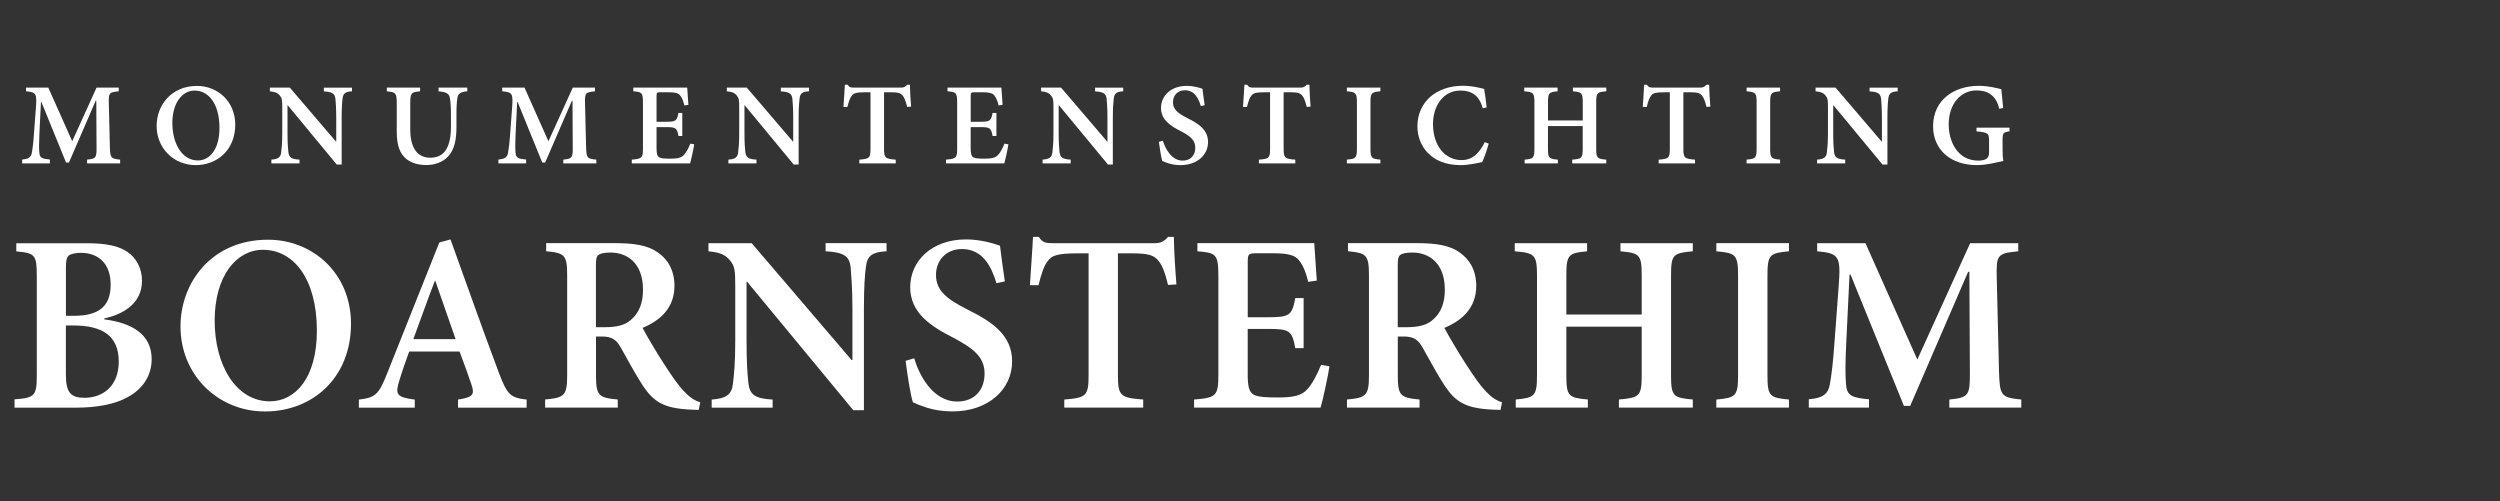 <?xml version="1.0" encoding="UTF-8"?>
<svg id="Laag_1" data-name="Laag 1" xmlns="http://www.w3.org/2000/svg" viewBox="0 0 600 120.3">
  <rect x="0" y="0" width="600" height="120.3" fill="#333333" stroke="none"/>
  <g>
    <path d="M20.9,39.21v-.9c2.15-.23,2.3-.42,2.27-3.13l-.06-11.01h-.14l-6.42,14.84h-.7l-5.91-14.53h-.11l-.37,7.56c-.11,2.32-.11,3.58-.02,4.57.08,1.29.67,1.51,2.54,1.68v.92h-6.66v-.92c1.6-.14,2.13-.59,2.32-1.62.17-.92.37-2.29.56-5.24l.42-5.63c.25-3.36.06-3.67-2.38-3.89v-.89h5.35l5.74,12.88,5.85-12.88h5.32v.89c-2.32.23-2.44.39-2.38,2.91l.25,10.36c.08,2.72.2,2.91,2.46,3.13v.9h-7.95,0Z" fill="#fff"/>
    <path d="M56.46,29.92c0,6.05-4.31,9.71-9.52,9.71s-9.35-4.03-9.35-9.41c0-4.9,3.47-9.6,9.69-9.6,4.98,0,9.18,3.75,9.18,9.3ZM41.37,29.58c0,4.95,2.38,8.93,6.1,8.93,2.82,0,5.2-2.6,5.2-7.81,0-5.71-2.54-8.96-5.97-8.96-2.91,0-5.34,2.86-5.34,7.84h0Z" fill="#fff"/>
    <path d="M84.49,21.91c-1.51.08-2.13.45-2.27,1.71-.11.87-.22,2.16-.22,4.67v11.2h-1.18l-11.76-14.22h-.06v6.55c0,2.52.11,3.78.2,4.62.14,1.32.7,1.76,2.68,1.87v.9h-6.75v-.9c1.57-.11,2.24-.53,2.36-1.79.11-.92.25-2.18.25-4.7v-5.93c0-1.93-.06-2.3-.56-2.94-.56-.7-1.18-.92-2.41-1.04v-.89h4.79l11.06,12.94h.08v-5.65c0-2.49-.14-3.81-.2-4.62-.14-1.23-.75-1.65-2.77-1.76v-.89h6.75v.89h0Z" fill="#fff"/>
    <path d="M112.15,21.91c-1.6.11-2.27.61-2.38,1.65-.14.83-.22,1.93-.22,4.12v2.77c0,3.11-.47,5.49-2.07,7.17-1.28,1.32-3.17,1.99-5.12,1.99-1.77,0-3.47-.39-4.76-1.4-1.63-1.26-2.38-3.33-2.38-6.6v-6.75c0-2.58-.25-2.74-2.38-2.94v-.89h7.98v.89c-2.1.16-2.36.37-2.36,2.94v6.19c0,4.31,1.6,6.8,4.81,6.8,3.58,0,4.96-2.82,4.96-7.5v-2.66c0-2.18-.11-3.31-.25-4.14-.14-1.01-.79-1.48-2.72-1.63v-.89h6.89v.89h0Z" fill="#fff"/>
    <path d="M135.19,39.21v-.9c2.15-.23,2.3-.42,2.27-3.13l-.06-11.01h-.14l-6.42,14.84h-.7l-5.91-14.53h-.11l-.37,7.56c-.11,2.32-.11,3.58-.02,4.57.08,1.29.67,1.51,2.54,1.68v.92h-6.66v-.92c1.6-.14,2.13-.59,2.32-1.62.16-.92.37-2.29.56-5.24l.42-5.63c.25-3.36.06-3.67-2.38-3.89v-.89h5.35l5.74,12.88,5.85-12.88h5.32v.89c-2.32.23-2.43.39-2.38,2.91l.25,10.36c.08,2.72.2,2.91,2.46,3.13v.9h-7.95,0Z" fill="#fff"/>
    <path d="M166.61,34.64c-.16,1.15-.73,3.72-.98,4.57h-14v-.9c2.44-.2,2.68-.39,2.68-2.74v-10.89c0-2.46-.25-2.6-2.32-2.77v-.89h12.94c.03.56.16,2.49.28,4.14l-.96.14c-.25-1.06-.59-1.87-1.03-2.41-.45-.56-1.2-.75-2.94-.75h-1.65c-.98,0-1.06.06-1.06.95v6.14h2.15c2.46,0,2.74-.17,3.11-2.13h.92v5.54h-.92c-.36-1.99-.67-2.13-3.08-2.13h-2.18v4.98c0,1.34.13,2.01.67,2.29.53.28,1.51.3,2.68.3,1.7,0,2.6-.2,3.25-.92.53-.59,1.04-1.51,1.51-2.68l.92.16h0Z" fill="#fff"/>
    <path d="M194.17,21.91c-1.51.08-2.13.45-2.27,1.71-.11.87-.23,2.16-.23,4.67v11.2h-1.17l-11.77-14.22h-.06v6.55c0,2.52.11,3.78.2,4.62.15,1.32.7,1.76,2.68,1.87v.9h-6.74v-.9c1.56-.11,2.24-.53,2.35-1.79.11-.92.25-2.18.25-4.7v-5.93c0-1.93-.06-2.3-.56-2.94-.56-.7-1.18-.92-2.41-1.04v-.89h4.79l11.06,12.94h.08v-5.65c0-2.49-.14-3.81-.2-4.62-.14-1.23-.76-1.65-2.77-1.76v-.89h6.75v.89h0Z" fill="#fff"/>
    <path d="M217.71,25.64c-.34-1.4-.67-2.27-1.12-2.75-.47-.56-1.1-.75-2.91-.75h-1.51v13.46c0,2.3.25,2.52,2.81,2.72v.9h-8.74v-.9c2.44-.2,2.68-.39,2.68-2.72v-13.46h-1.23c-2.32,0-2.86.28-3.25.81-.42.47-.73,1.37-1.06,2.72h-.95c.11-1.93.28-3.89.34-5.34h.65c.42.65.79.7,1.57.7h11.2c.73,0,1.06-.16,1.54-.7h.65c0,1.2.14,3.53.28,5.26l-.92.06h0Z" fill="#fff"/>
    <path d="M242.02,34.64c-.17,1.15-.73,3.72-.98,4.57h-14v-.9c2.44-.2,2.68-.39,2.68-2.74v-10.89c0-2.46-.25-2.6-2.32-2.77v-.89h12.93c.03.56.17,2.49.29,4.14l-.96.14c-.25-1.06-.59-1.87-1.04-2.41-.45-.56-1.2-.75-2.94-.75h-1.65c-.98,0-1.06.06-1.06.95v6.14h2.15c2.45,0,2.74-.17,3.1-2.13h.92v5.54h-.92c-.36-1.99-.66-2.13-3.08-2.13h-2.18v4.98c0,1.34.14,2.01.67,2.29s1.51.3,2.68.3c1.7,0,2.6-.2,3.25-.92.53-.59,1.04-1.51,1.51-2.68l.92.16h.02Z" fill="#fff"/>
    <path d="M269.58,21.91c-1.52.08-2.13.45-2.27,1.71-.11.87-.23,2.16-.23,4.67v11.2h-1.17l-11.76-14.22h-.07v6.55c0,2.52.11,3.78.2,4.62.14,1.32.7,1.76,2.68,1.87v.9h-6.74v-.9c1.57-.11,2.24-.53,2.36-1.79.11-.92.25-2.18.25-4.7v-5.93c0-1.93-.06-2.3-.56-2.94-.56-.7-1.17-.92-2.41-1.04v-.89h4.79l11.06,12.94h.08v-5.65c0-2.49-.14-3.81-.2-4.62-.14-1.23-.76-1.65-2.77-1.76v-.89h6.75v.89h0Z" fill="#fff"/>
    <path d="M288.19,25.44c-.53-1.77-1.49-3.78-3.8-3.78-1.79,0-2.88,1.29-2.88,2.86,0,1.73,1.15,2.66,3.52,3.86,2.66,1.32,4.9,2.8,4.9,5.71,0,3.11-2.63,5.54-6.61,5.54-1.06,0-2.01-.16-2.77-.39-.75-.25-1.26-.45-1.6-.61-.25-.67-.62-3.03-.82-4.59l.96-.28c.51,1.76,2.02,4.79,4.75,4.79,1.88,0,3.03-1.24,3.03-3.11s-1.34-2.82-3.44-3.94c-2.49-1.26-4.79-2.74-4.79-5.6s2.32-5.29,6.19-5.29c1.6,0,3.05.45,3.76.7.11,1.01.28,2.18.53,3.94,0,0-.92.2-.92.2Z" fill="#fff"/>
    <path d="M313.61,25.64c-.34-1.4-.68-2.27-1.12-2.75-.47-.56-1.09-.75-2.91-.75h-1.51v13.46c0,2.3.25,2.52,2.8,2.72v.9h-8.73v-.9c2.44-.2,2.68-.39,2.68-2.72v-13.46h-1.23c-2.32,0-2.86.28-3.25.81-.42.47-.73,1.37-1.06,2.72h-.96c.11-1.93.29-3.89.34-5.34h.64c.43.65.79.7,1.56.7h11.2c.73,0,1.06-.16,1.55-.7h.65c0,1.2.14,3.53.28,5.26l-.92.06h0Z" fill="#fff"/>
    <path d="M323.25,39.21v-.9c2.16-.2,2.41-.36,2.41-2.74v-10.92c0-2.38-.25-2.54-2.41-2.74v-.89h8.04v.89c-2.15.2-2.38.37-2.38,2.74v10.92c0,2.38.22,2.54,2.38,2.74v.9h-8.04Z" fill="#fff"/>
    <path d="M357.29,34.48c-.36,1.34-1.09,3.47-1.57,4.42-.75.17-3.25.73-5.18.73-7.28,0-10.36-4.84-10.36-9.3,0-5.79,4.45-9.75,10.97-9.75,2.27,0,4.28.59,5.04.75.25,1.54.45,2.8.61,4.45l-.95.2c-.84-3.19-2.83-4.25-5.33-4.25-4.28,0-6.6,3.86-6.6,8.04,0,5.18,2.89,8.65,6.86,8.65,2.52,0,4.18-1.51,5.57-4.31l.92.36v.02Z" fill="#fff"/>
    <path d="M385.5,21.91c-2.21.2-2.41.37-2.41,2.72v10.97c0,2.36.22,2.52,2.41,2.72v.9h-8.17v-.9c2.3-.2,2.52-.36,2.52-2.72v-5.34h-8.34v5.34c0,2.36.22,2.52,2.38,2.72v.9h-7.98v-.9c2.09-.2,2.35-.36,2.35-2.72v-10.97c0-2.35-.25-2.52-2.45-2.72v-.89h8.01v.89c-2.08.2-2.3.37-2.3,2.72v4.28h8.34v-4.28c0-2.35-.22-2.52-2.36-2.72v-.89h8.01v.89h0Z" fill="#fff"/>
    <path d="M409.55,25.64c-.34-1.4-.67-2.27-1.12-2.75-.47-.56-1.09-.75-2.91-.75h-1.51v13.46c0,2.3.25,2.52,2.8,2.72v.9h-8.73v-.9c2.44-.2,2.68-.39,2.68-2.72v-13.46h-1.23c-2.32,0-2.86.28-3.25.81-.42.47-.73,1.37-1.06,2.72h-.96c.11-1.93.29-3.89.34-5.34h.64c.43.65.79.7,1.56.7h11.2c.73,0,1.06-.16,1.55-.7h.65c0,1.2.14,3.53.28,5.26l-.92.06h0Z" fill="#fff"/>
    <path d="M419.18,39.21v-.9c2.16-.2,2.41-.36,2.41-2.74v-10.92c0-2.38-.25-2.54-2.41-2.74v-.89h8.04v.89c-2.15.2-2.38.37-2.38,2.74v10.92c0,2.38.23,2.54,2.38,2.74v.9h-8.04Z" fill="#fff"/>
    <path d="M455.47,21.91c-1.51.08-2.13.45-2.27,1.71-.11.87-.22,2.16-.22,4.67v11.2h-1.18l-11.77-14.22h-.06v6.55c0,2.52.11,3.78.2,4.62.14,1.32.7,1.76,2.68,1.87v.9h-6.75v-.9c1.57-.11,2.24-.53,2.36-1.79.11-.92.25-2.18.25-4.7v-5.93c0-1.93-.06-2.3-.56-2.94-.56-.7-1.18-.92-2.41-1.04v-.89h4.79l11.05,12.94h.08v-5.65c0-2.49-.14-3.81-.2-4.62-.14-1.23-.76-1.65-2.77-1.76v-.89h6.75v.89h0Z" fill="#fff"/>
    <path d="M482.27,31.51c-1.51.25-1.65.39-1.65,2.18v2.27c0,1.01.03,1.91.2,2.66-1.71.39-4.12,1.01-6.36,1.01-6.37,0-10.52-3.76-10.52-9.32,0-6.44,5.18-9.71,10.95-9.71,2.29,0,4.45.56,5.43.81.08.95.22,2.46.44,4.51l-.95.2c-.7-3.22-2.77-4.42-5.43-4.42-3.69,0-6.69,3.08-6.69,8.17,0,4.17,2.18,8.68,7.09,8.68.7,0,1.43-.11,1.87-.39.47-.28.73-.7.73-1.65v-2.54c0-1.99-.17-2.18-3.02-2.44v-.89h7.92v.89h0Z" fill="#fff"/>
  </g>
  <g>
    <path d="M25.04,76.65c6.68.85,11.36,3.64,11.36,9.53,0,4.07-2.24,7.23-5.71,9.11-3.09,1.76-7.53,2.55-12.5,2.55H3.49v-2c4.86-.36,5.34-.79,5.34-5.88v-23.68c0-5.16-.43-5.53-4.92-5.95v-1.95h16.94c4.61,0,7.53.61,9.71,2.06,2.18,1.46,3.52,4.01,3.52,6.92,0,5.77-4.98,8.19-9.04,9.05v.25h0ZM17.7,75.8c6.19,0,8.86-2.43,8.86-7.47s-2.91-7.65-7.16-7.65c-1.4,0-2.49.3-2.91.66-.48.43-.67,1.22-.67,2.79v11.66h1.88ZM15.81,89.82c0,4.43,1.15,5.7,4.67,5.65,3.94-.07,8.02-2.55,8.02-8.68s-3.83-8.68-10.93-8.68h-1.76v11.72Z" fill="#fff"/>
    <path d="M84.24,77.68c0,13.12-9.34,21.07-20.64,21.07s-20.28-8.75-20.28-20.4c0-10.62,7.53-20.82,21-20.82,10.81,0,19.92,8.13,19.92,20.15h0ZM51.52,76.95c0,10.74,5.16,19.37,13.24,19.37,6.14,0,11.29-5.65,11.29-16.94,0-12.39-5.52-19.43-12.94-19.43-6.32,0-11.59,6.19-11.59,17h0Z" fill="#fff"/>
    <path d="M109.93,97.83v-1.94c3.64-.55,4.07-1.22,3.16-3.76-.67-2-1.7-4.86-2.8-7.77h-12.08c-.79,2.18-1.64,4.55-2.37,6.98-1.03,3.28-.73,4,3.7,4.56v1.94h-13.41v-1.94c3.94-.49,4.73-1.1,6.8-6.32l12.51-31.39,2.68-.73c3.82,10.56,7.65,21.5,11.59,31.94,2,5.34,2.79,6.07,6.68,6.5v1.94h-16.46ZM104.47,67.42h-.11c-1.82,4.67-3.46,9.42-5.16,13.97h10.14l-4.86-13.97Z" fill="#fff"/>
    <path d="M167.68,98.38c-.48,0-1.15-.07-1.87-.07-6.56-.3-8.93-1.88-11.54-5.77-1.76-2.68-3.58-6.14-5.34-9.23-1.03-1.76-2.07-2.55-4.49-2.55h-1.4v9.17c0,5.03.55,5.52,5.22,5.95v1.94h-17.43v-1.94c4.67-.43,5.29-.92,5.29-5.95v-23.74c0-4.98-.55-5.47-5.04-5.89v-1.95h16.28c5.04,0,8.08.55,10.44,2.18,2.44,1.64,4.07,4.31,4.07,8.08,0,5.28-3.4,8.32-7.65,10.08.97,1.88,3.34,5.89,5.16,8.68,2.13,3.28,3.4,5.1,4.74,6.5,1.4,1.51,2.55,2.25,3.94,2.68l-.37,1.82h0ZM145.09,78.53c2.73,0,4.74-.43,6.19-1.64,2.13-1.76,3.04-4.19,3.04-7.35,0-6.56-3.94-8.93-7.77-8.93-1.64,0-2.55.25-2.98.61s-.55,1.03-.55,2.43v14.88h2.07Z" fill="#fff"/>
    <path d="M212.74,60.31c-3.28.18-4.61.97-4.92,3.71-.25,1.88-.48,4.67-.48,10.14v24.29h-2.55l-25.5-30.85h-.12v14.21c0,5.47.24,8.19.43,10.02.3,2.86,1.51,3.83,5.83,4.07v1.94h-14.63v-1.94c3.4-.25,4.86-1.15,5.11-3.89.24-2,.55-4.74.55-10.2v-12.87c0-4.19-.12-4.98-1.21-6.37-1.22-1.52-2.55-2-5.22-2.25v-1.95h10.38l23.98,28.05h.19v-12.27c0-5.4-.31-8.26-.43-10.02-.3-2.67-1.64-3.58-6.01-3.82v-1.95h14.63v1.95h0Z" fill="#fff"/>
    <path d="M239.15,67.96c-1.15-3.82-3.22-8.19-8.26-8.19-3.89,0-6.25,2.79-6.25,6.19,0,3.76,2.49,5.77,7.65,8.38,5.77,2.86,10.62,6.07,10.62,12.38,0,6.74-5.7,12.02-14.33,12.02-2.31,0-4.37-.36-6.01-.85-1.64-.55-2.73-.97-3.46-1.33-.55-1.46-1.33-6.56-1.76-9.96l2.06-.61c1.1,3.82,4.38,10.38,10.33,10.38,4.07,0,6.56-2.68,6.56-6.74s-2.92-6.14-7.47-8.56c-5.4-2.73-10.38-5.95-10.38-12.14s5.04-11.47,13.42-11.47c3.46,0,6.62.97,8.13,1.51.25,2.18.61,4.74,1.16,8.57l-2,.43h0Z" fill="#fff"/>
    <path d="M280.33,68.39c-.73-3.04-1.46-4.92-2.43-5.95-1.03-1.21-2.37-1.64-6.32-1.64h-3.28v29.2c0,4.98.54,5.47,6.07,5.89v1.94h-18.94v-1.94c5.28-.43,5.83-.85,5.83-5.89v-29.2h-2.67c-5.04,0-6.19.61-7.05,1.76-.91,1.03-1.58,2.98-2.3,5.89h-2.06c.24-4.19.61-8.44.73-11.6h1.39c.91,1.4,1.7,1.52,3.4,1.52h24.29c1.58,0,2.31-.37,3.35-1.52h1.39c0,2.61.3,7.65.61,11.41l-2,.12h0Z" fill="#fff"/>
    <path d="M319.07,87.93c-.37,2.49-1.58,8.08-2.13,9.9h-30.36v-1.94c5.29-.43,5.83-.85,5.83-5.95v-23.62c0-5.34-.55-5.65-5.04-6.01v-1.95h28.05c.06,1.22.37,5.4.61,8.98l-2.06.3c-.55-2.31-1.28-4.07-2.25-5.22-.97-1.21-2.61-1.64-6.37-1.64h-3.58c-2.13,0-2.31.12-2.31,2.06v13.3h4.67c5.34,0,5.95-.37,6.74-4.61h2v12.02h-2c-.79-4.31-1.46-4.61-6.68-4.61h-4.74v10.81c0,2.91.29,4.37,1.46,4.98,1.15.61,3.28.66,5.83.66,3.7,0,5.65-.43,7.04-2,1.15-1.28,2.25-3.28,3.28-5.83l2,.36v.02Z" fill="#fff"/>
    <path d="M360.12,98.38c-.48,0-1.15-.07-1.88-.07-6.56-.3-8.93-1.88-11.54-5.77-1.76-2.68-3.58-6.14-5.34-9.23-1.04-1.76-2.06-2.55-4.5-2.55h-1.39v9.17c0,5.03.55,5.52,5.22,5.95v1.94h-17.42v-1.94c4.67-.43,5.28-.92,5.28-5.95v-23.74c0-4.98-.55-5.47-5.04-5.89v-1.95h16.28c5.04,0,8.08.55,10.44,2.18,2.43,1.64,4.07,4.31,4.07,8.08,0,5.28-3.4,8.32-7.65,10.08.97,1.88,3.35,5.89,5.16,8.68,2.13,3.28,3.4,5.1,4.74,6.5,1.4,1.51,2.55,2.25,3.94,2.68l-.37,1.82h0ZM337.53,78.53c2.72,0,4.74-.43,6.19-1.64,2.13-1.76,3.04-4.19,3.04-7.35,0-6.56-3.95-8.93-7.77-8.93-1.64,0-2.55.25-2.98.61-.43.37-.55,1.03-.55,2.43v14.88h2.07Z" fill="#fff"/>
    <path d="M406.27,60.31c-4.79.43-5.22.79-5.22,5.89v23.79c0,5.11.48,5.47,5.22,5.89v1.94h-17.73v-1.94c4.97-.43,5.47-.79,5.47-5.89v-11.59h-18.09v11.59c0,5.11.49,5.47,5.16,5.89v1.94h-17.3v-1.94c4.55-.43,5.1-.79,5.1-5.89v-23.79c0-5.1-.55-5.47-5.34-5.89v-1.95h17.36v1.95c-4.49.43-4.98.79-4.98,5.89v9.29h18.09v-9.29c0-5.1-.49-5.47-5.1-5.89v-1.95h17.36v1.95h0Z" fill="#fff"/>
    <path d="M411.92,97.83v-1.94c4.67-.43,5.22-.79,5.22-5.95v-23.68c0-5.16-.55-5.53-5.22-5.95v-1.95h17.43v1.95c-4.67.43-5.16.79-5.16,5.95v23.68c0,5.16.49,5.52,5.16,5.95v1.94h-17.43Z" fill="#fff"/>
    <path d="M467.84,97.83v-1.94c4.68-.49,4.98-.92,4.93-6.8l-.12-23.86h-.3l-13.9,32.18h-1.51l-12.81-31.51h-.24l-.79,16.39c-.24,5.04-.24,7.77-.06,9.9.18,2.79,1.46,3.28,5.52,3.64v2h-14.45v-2c3.46-.3,4.61-1.28,5.04-3.52.37-2,.79-4.98,1.22-11.36l.91-12.2c.55-7.28.12-7.95-5.16-8.44v-1.95h11.59l12.45,27.93,12.68-27.93h11.54v1.95c-5.04.48-5.29.85-5.16,6.32l.54,22.46c.19,5.88.43,6.31,5.35,6.8v1.94h-17.26Z" fill="#fff"/>
  </g>
</svg>